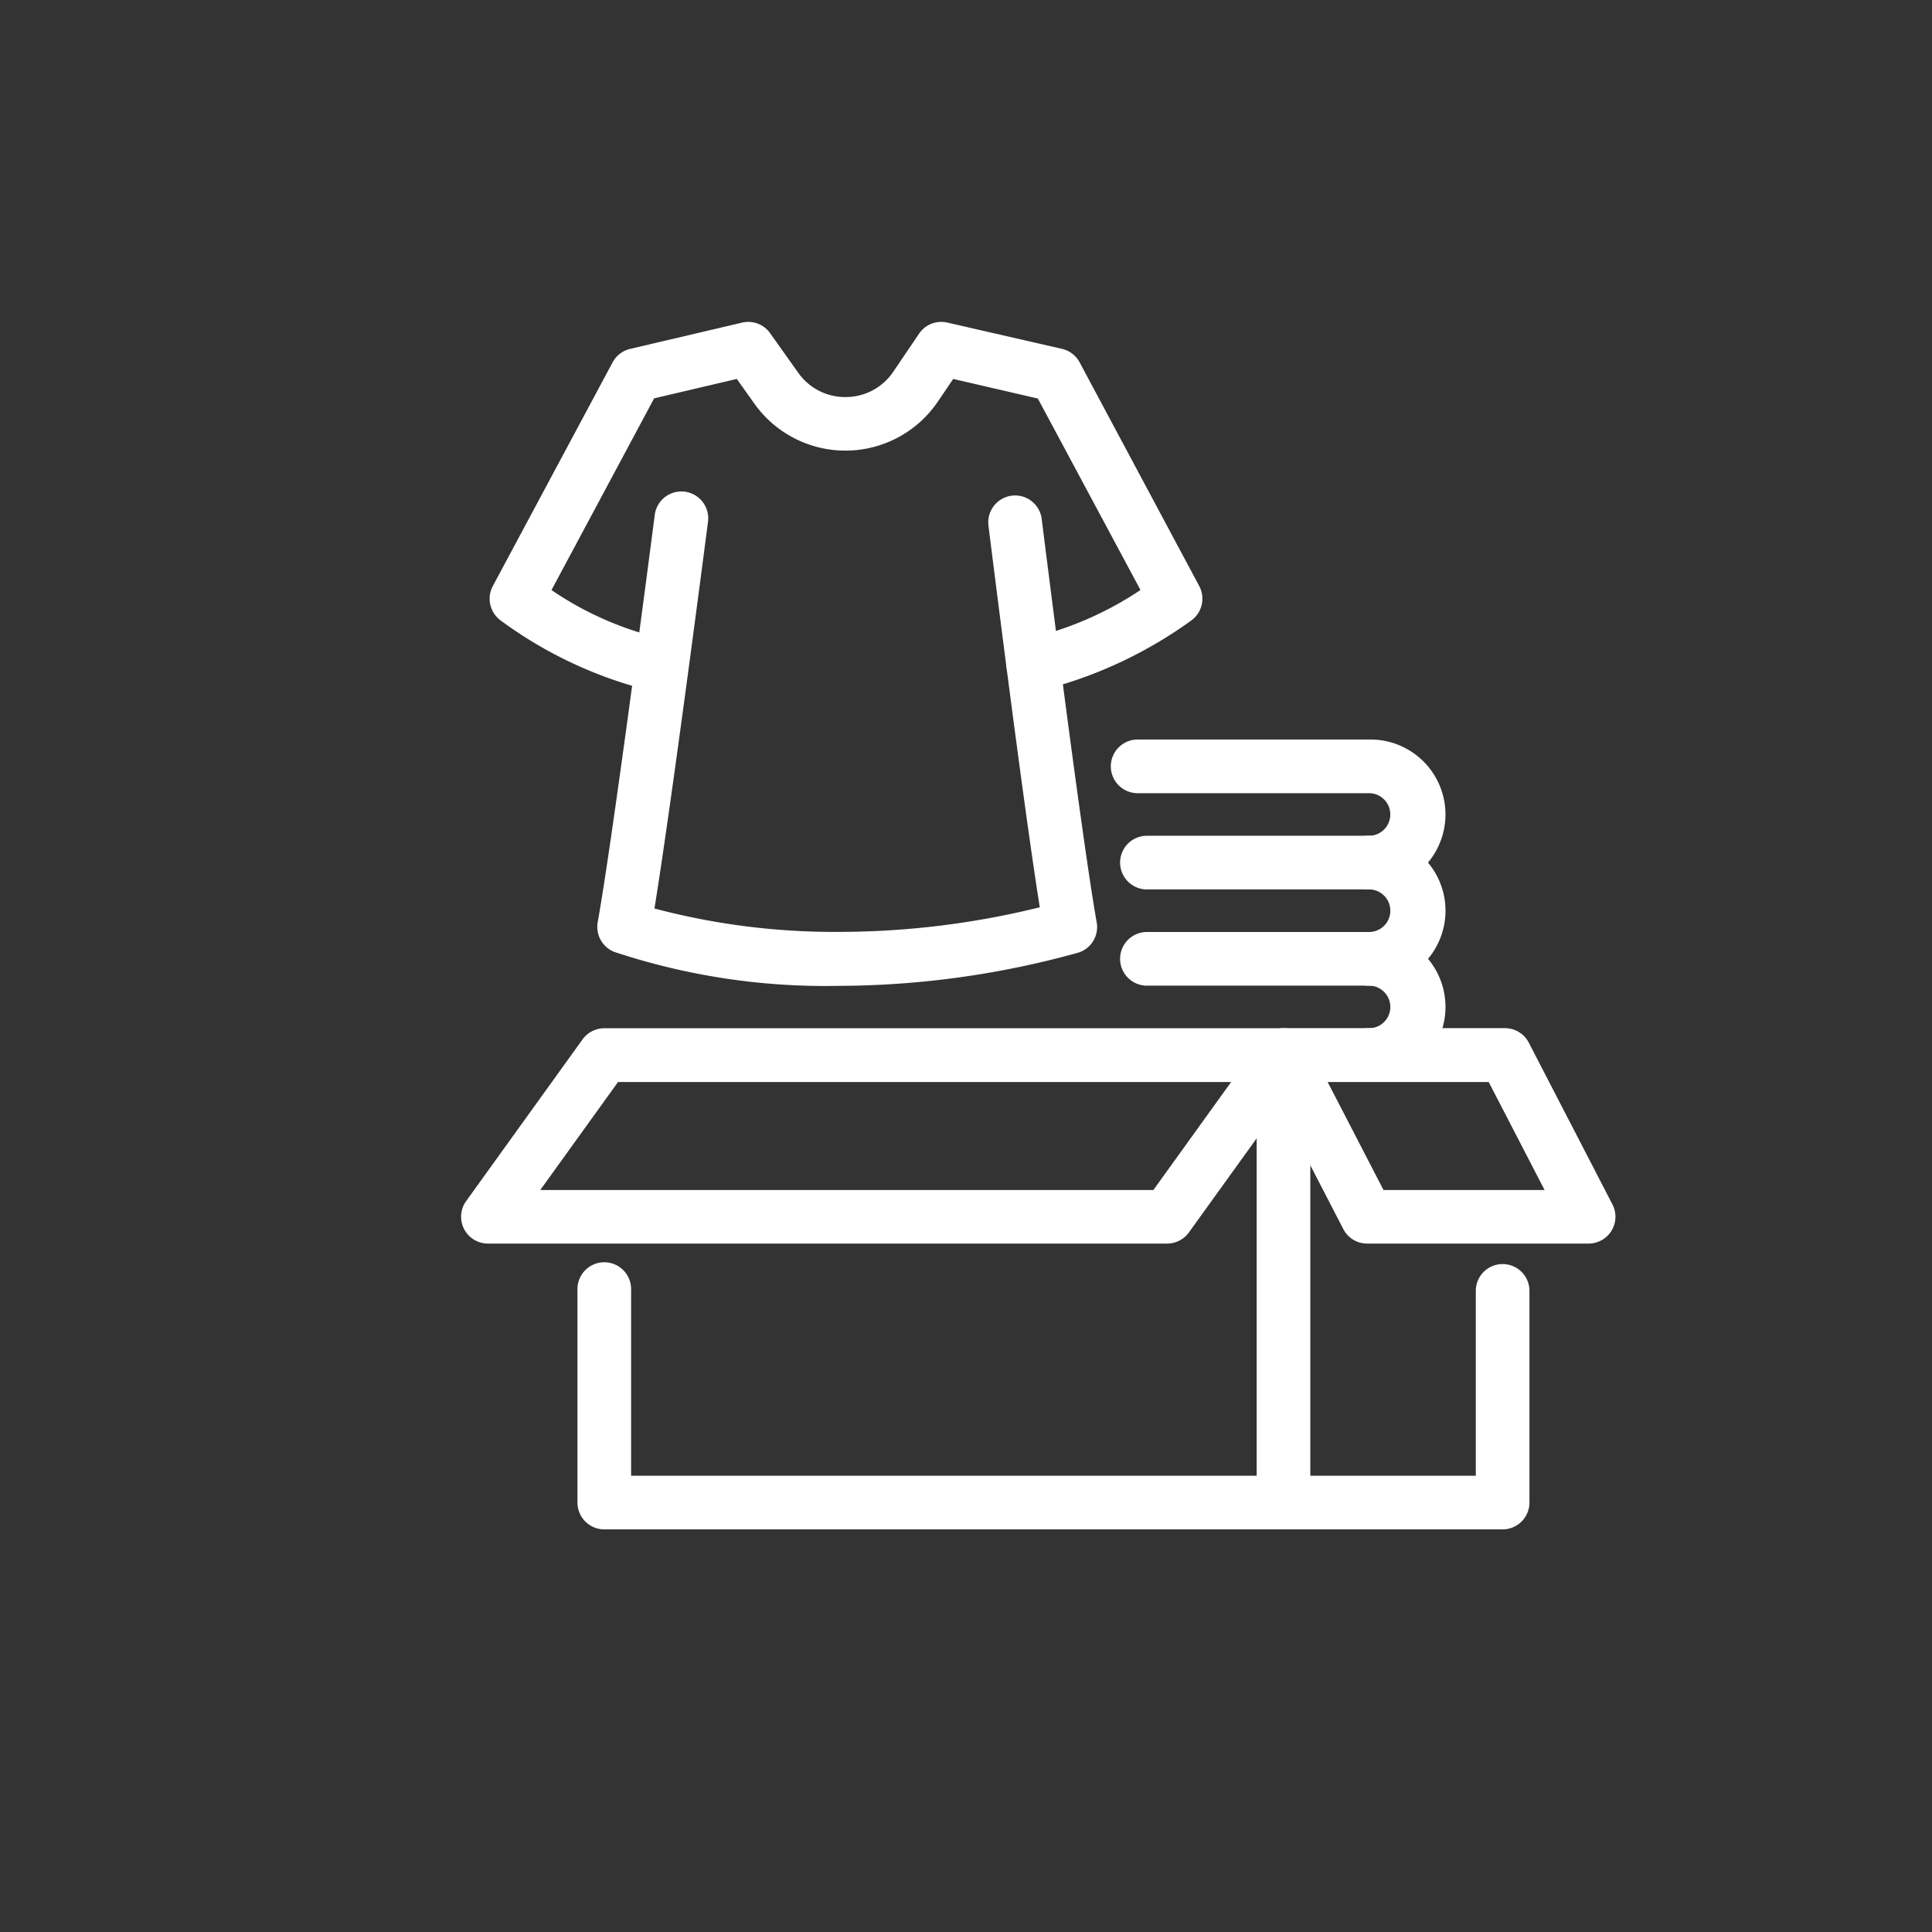 <svg xmlns="http://www.w3.org/2000/svg" width="64" height="64" viewBox="0 0 64 64"><rect x="0" y="0" width="64" height="64" fill="#333333" stroke="none"/><g transform="translate(-1341 -1864)"><circle cx="32" cy="32" r="32" transform="translate(1341 1864)" fill="none"/><g transform="translate(1338.793 1868.625)"><g transform="translate(17.48 29.437)"><g transform="translate(0 0)"><path d="M89.374,318.268h-22.5a.6.6,0,0,1-.6-.6v-7.041a.6.6,0,0,1,1.2,0v6.442h21.3v-14a.6.6,0,1,1,1.2,0v14.6A.6.6,0,0,1,89.374,318.268Z" transform="translate(-62.129 -301.957)" fill="#fff"/><path d="M89.164,318.348h-22.5a.89.89,0,0,1-.889-.889v-7.041a.889.889,0,1,1,1.777,0v6.153H88.275V302.864a.889.889,0,1,1,1.777,0v14.6A.89.89,0,0,1,89.164,318.348Zm-22.5-8.239a.309.309,0,0,0-.309.309v7.041a.309.309,0,0,0,.309.309h22.5a.309.309,0,0,0,.309-.309v-14.6a.309.309,0,1,0-.618,0V317.15H66.973v-6.732A.309.309,0,0,0,66.664,310.109Z" transform="translate(-61.919 -301.747)" fill="#fff"/><path d="M41.08,306.17H18.58a.6.6,0,0,1-.486-.949l3.856-5.356a.6.6,0,0,1,.486-.249h22.5a.6.6,0,0,1,.486.949l-3.856,5.356A.6.6,0,0,1,41.08,306.17Zm-21.332-1.2H40.773l2.993-4.158H22.742Z" transform="translate(-17.69 -299.327)" fill="#fff"/><path d="M40.87,306.25h-22.5a.889.889,0,0,1-.721-1.408l3.856-5.356a.891.891,0,0,1,.721-.369h22.5a.889.889,0,0,1,.721,1.408l-3.856,5.356A.891.891,0,0,1,40.87,306.25ZM22.225,299.7a.31.31,0,0,0-.251.128l-3.856,5.356a.309.309,0,0,0,.251.489h22.5a.31.31,0,0,0,.251-.128l3.856-5.356a.309.309,0,0,0-.251-.489Zm18.486,5.356H18.972l3.411-4.738H44.122Zm-20.607-.58h20.31l2.576-3.578H22.68Z" transform="translate(-17.48 -299.117)" fill="#fff"/><path d="M358.8,306.17h-7.336a.6.6,0,0,1-.532-.324l-2.77-5.356a.6.6,0,0,1,.532-.874h7.336a.6.6,0,0,1,.532.324l2.77,5.356a.6.6,0,0,1-.532.874Zm-6.971-1.2h5.988l-2.151-4.158h-5.988Z" transform="translate(-321.452 -299.327)" fill="#fff"/><path d="M358.594,306.25h-7.336a.885.885,0,0,1-.789-.48l-2.77-5.356a.889.889,0,0,1,.789-1.3h7.336a.886.886,0,0,1,.789.48l2.77,5.356a.889.889,0,0,1-.789,1.3ZM348.488,299.7a.309.309,0,0,0-.274.451l2.77,5.356a.308.308,0,0,0,.274.167h7.336a.309.309,0,0,0,.274-.451l-2.77-5.355a.308.308,0,0,0-.274-.167Zm9.6,5.356h-6.64L349,300.315h6.64Zm-6.287-.58h5.335l-1.851-3.578h-5.335Z" transform="translate(-321.243 -299.117)" fill="#fff"/><path d="M355.955,405.333H348.7a.6.6,0,1,1,0-1.2h6.659v-6.443a.6.6,0,0,1,1.2,0v7.041A.6.6,0,0,1,355.955,405.333Z" transform="translate(-321.452 -389.022)" fill="#fff"/><path d="M355.745,405.413h-7.257a.889.889,0,1,1,0-1.777h6.369v-6.153a.889.889,0,0,1,1.777,0v7.041A.89.89,0,0,1,355.745,405.413Zm-7.257-1.2a.309.309,0,0,0,0,.618h7.257a.309.309,0,0,0,.309-.309v-7.041a.309.309,0,0,0-.618,0v6.732Z" transform="translate(-321.242 -388.812)" fill="#fff"/></g></g><g transform="translate(18.425 6.038)"><g transform="translate(0 0)"><path d="M82.182,92.7a21.791,21.791,0,0,1-7.3-1.1.6.6,0,0,1-.374-.664c.528-2.95,1.879-13.4,1.892-13.508a.6.6,0,0,1,1.188.153c-.053.409-1.236,9.57-1.813,13.052a25.784,25.784,0,0,0,13.42-.031c-.572-3.5-1.69-12.493-1.74-12.9a.6.6,0,0,1,1.188-.147c.013.1,1.3,10.428,1.823,13.376a.6.6,0,0,1-.43.683A29.542,29.542,0,0,1,82.182,92.7Z" transform="translate(-70.636 -70.999)" fill="#fff"/><path d="M81.972,92.784a22.2,22.2,0,0,1-7.409-1.123.89.89,0,0,1-.555-.986c.528-2.949,1.876-13.389,1.89-13.494a.89.89,0,0,1,.881-.775.9.9,0,0,1,.114.007.89.89,0,0,1,.768,1c-.049.38-1.182,9.148-1.773,12.808a23.271,23.271,0,0,0,6.132.775,27.792,27.792,0,0,0,6.632-.815c-.585-3.672-1.653-12.271-1.7-12.644a.889.889,0,0,1,.773-.991.888.888,0,0,1,.991.772c.013.1,1.3,10.43,1.821,13.361a.885.885,0,0,1-.639,1.013A29.883,29.883,0,0,1,81.972,92.784Zm-5.193-15.8a.309.309,0,0,0-.306.269c-.014.105-1.364,10.559-1.894,13.522a.309.309,0,0,0,.193.343,21.573,21.573,0,0,0,7.2,1.084,29.3,29.3,0,0,0,7.773-1.074.307.307,0,0,0,.222-.352c-.527-2.946-1.813-13.288-1.826-13.392a.309.309,0,0,0-.306-.271l-.039,0a.309.309,0,0,0-.269.345c.047.382,1.167,9.392,1.739,12.885l.043.262-.257.066a28.417,28.417,0,0,1-7.033.9,23.419,23.419,0,0,1-6.543-.87l-.244-.073.042-.252c.576-3.48,1.761-12.653,1.812-13.042a.309.309,0,0,0-.267-.346Z" transform="translate(-70.426 -70.789)" fill="#fff"/><path d="M47.511,18.208a.6.6,0,0,1-.088-1.191,11.882,11.882,0,0,0,4.023-1.792l-3.585-6.7L44.73,7.812l-.622.918a3.407,3.407,0,0,1-5.6.062l-.7-.981-3.056.717-3.588,6.7a11.5,11.5,0,0,0,3.97,1.788.6.6,0,1,1-.177,1.184,13.718,13.718,0,0,1-4.929-2.3.6.6,0,0,1-.173-.765L33.83,7.725a.6.6,0,0,1,.391-.3l3.711-.871a.6.6,0,0,1,.625.236l.93,1.309a2.209,2.209,0,0,0,3.629-.04L43.969,6.8a.6.6,0,0,1,.63-.248l3.8.871a.6.6,0,0,1,.394.3l3.969,7.412a.6.6,0,0,1-.178.769A14.185,14.185,0,0,1,47.6,18.2.6.6,0,0,1,47.511,18.208Z" transform="translate(-29.502 -6.248)" fill="#fff"/><path d="M47.3,18.288h0a.889.889,0,0,1-.13-1.768,11.2,11.2,0,0,0,3.684-1.6l-3.4-6.343L44.65,7.928l-.511.754a3.7,3.7,0,0,1-6.073.068l-.584-.822-2.739.643-3.4,6.351a10.835,10.835,0,0,0,3.632,1.6.889.889,0,1,1-.262,1.758,14.03,14.03,0,0,1-5.058-2.354.893.893,0,0,1-.257-1.135l3.969-7.412a.889.889,0,0,1,.58-.446l3.711-.871a.888.888,0,0,1,.927.35l.93,1.309a1.9,1.9,0,0,0,1.563.807H41.1a1.9,1.9,0,0,0,1.567-.842l.852-1.258a.888.888,0,0,1,.934-.368l3.8.871a.888.888,0,0,1,.585.447L52.8,14.789a.891.891,0,0,1-.264,1.141,14.5,14.5,0,0,1-5.106,2.348.9.9,0,0,1-.132.01ZM44.392,7.275l3.453.792,3.773,7.046-.223.145a12.009,12.009,0,0,1-4.138,1.836.309.309,0,0,0-.26.351.31.31,0,0,0,.3.263h0a.316.316,0,0,0,.046,0A13.879,13.879,0,0,0,52.2,15.46a.31.31,0,0,0,.092-.4L48.323,7.651a.309.309,0,0,0-.2-.155l-3.8-.871A.309.309,0,0,0,44,6.753l-.852,1.258a2.5,2.5,0,0,1-4.106.046l-.93-1.309a.309.309,0,0,0-.322-.122L34.078,7.5a.309.309,0,0,0-.2.155l-3.969,7.412a.31.31,0,0,0,.089.395,13.409,13.409,0,0,0,4.8,2.247.316.316,0,0,0,.046,0,.309.309,0,0,0,.045-.615A11.636,11.636,0,0,1,30.8,15.261l-.22-.146,3.775-7.049,3.373-.791.81,1.14a3.117,3.117,0,0,0,5.121-.057Z" transform="translate(-29.292 -6.038)" fill="#fff"/></g><path d="M299.026,264.072a.6.6,0,1,1,0-1.2,1,1,0,1,0,0-1.99h-7.387a.6.6,0,0,1,0-1.2h7.387a2.193,2.193,0,0,1,0,4.386Z" transform="translate(-269.893 -239.185)" fill="#fff"/><path d="M298.816,264.151a.889.889,0,1,1,0-1.777.705.705,0,0,0,0-1.411h-7.387a.889.889,0,0,1,0-1.777h7.387a2.483,2.483,0,1,1,0,4.965Zm-7.387-4.385a.309.309,0,0,0,0,.618h7.387a1.285,1.285,0,0,1,0,2.57.309.309,0,1,0,0,.618,1.9,1.9,0,1,0,0-3.806Z" transform="translate(-269.683 -238.975)" fill="#fff"/><path d="M299.026,224.141a.6.6,0,1,1,0-1.2,1,1,0,1,0,0-1.99h-7.387a.6.6,0,0,1,0-1.2h7.387a2.193,2.193,0,1,1,0,4.386Z" transform="translate(-269.893 -202.442)" fill="#fff"/><path d="M298.816,224.22a.889.889,0,1,1,0-1.777.705.705,0,0,0,0-1.411h-7.387a.889.889,0,0,1,0-1.777h7.387a2.483,2.483,0,1,1,0,4.965Zm-7.387-4.386a.309.309,0,0,0,0,.618h7.387a1.285,1.285,0,1,1,0,2.57.309.309,0,0,0,0,.618,1.9,1.9,0,1,0,0-3.806Z" transform="translate(-269.683 -202.232)" fill="#fff"/><path d="M296.177,184.21a.6.6,0,1,1,0-1.2,1,1,0,0,0,0-1.99h-7.634a.6.6,0,1,1,0-1.2h7.634a2.193,2.193,0,1,1,0,4.386Z" transform="translate(-267.045 -165.699)" fill="#fff"/><path d="M295.967,184.289a.889.889,0,1,1,0-1.777.705.705,0,0,0,0-1.411h-7.634a.889.889,0,1,1,0-1.777h7.634a2.483,2.483,0,1,1,0,4.965Zm-7.634-4.386a.309.309,0,1,0,0,.618h7.634a1.285,1.285,0,0,1,0,2.57.309.309,0,1,0,0,.618,1.9,1.9,0,0,0,0-3.806Z" transform="translate(-266.835 -165.489)" fill="#fff"/></g></g></g></svg>